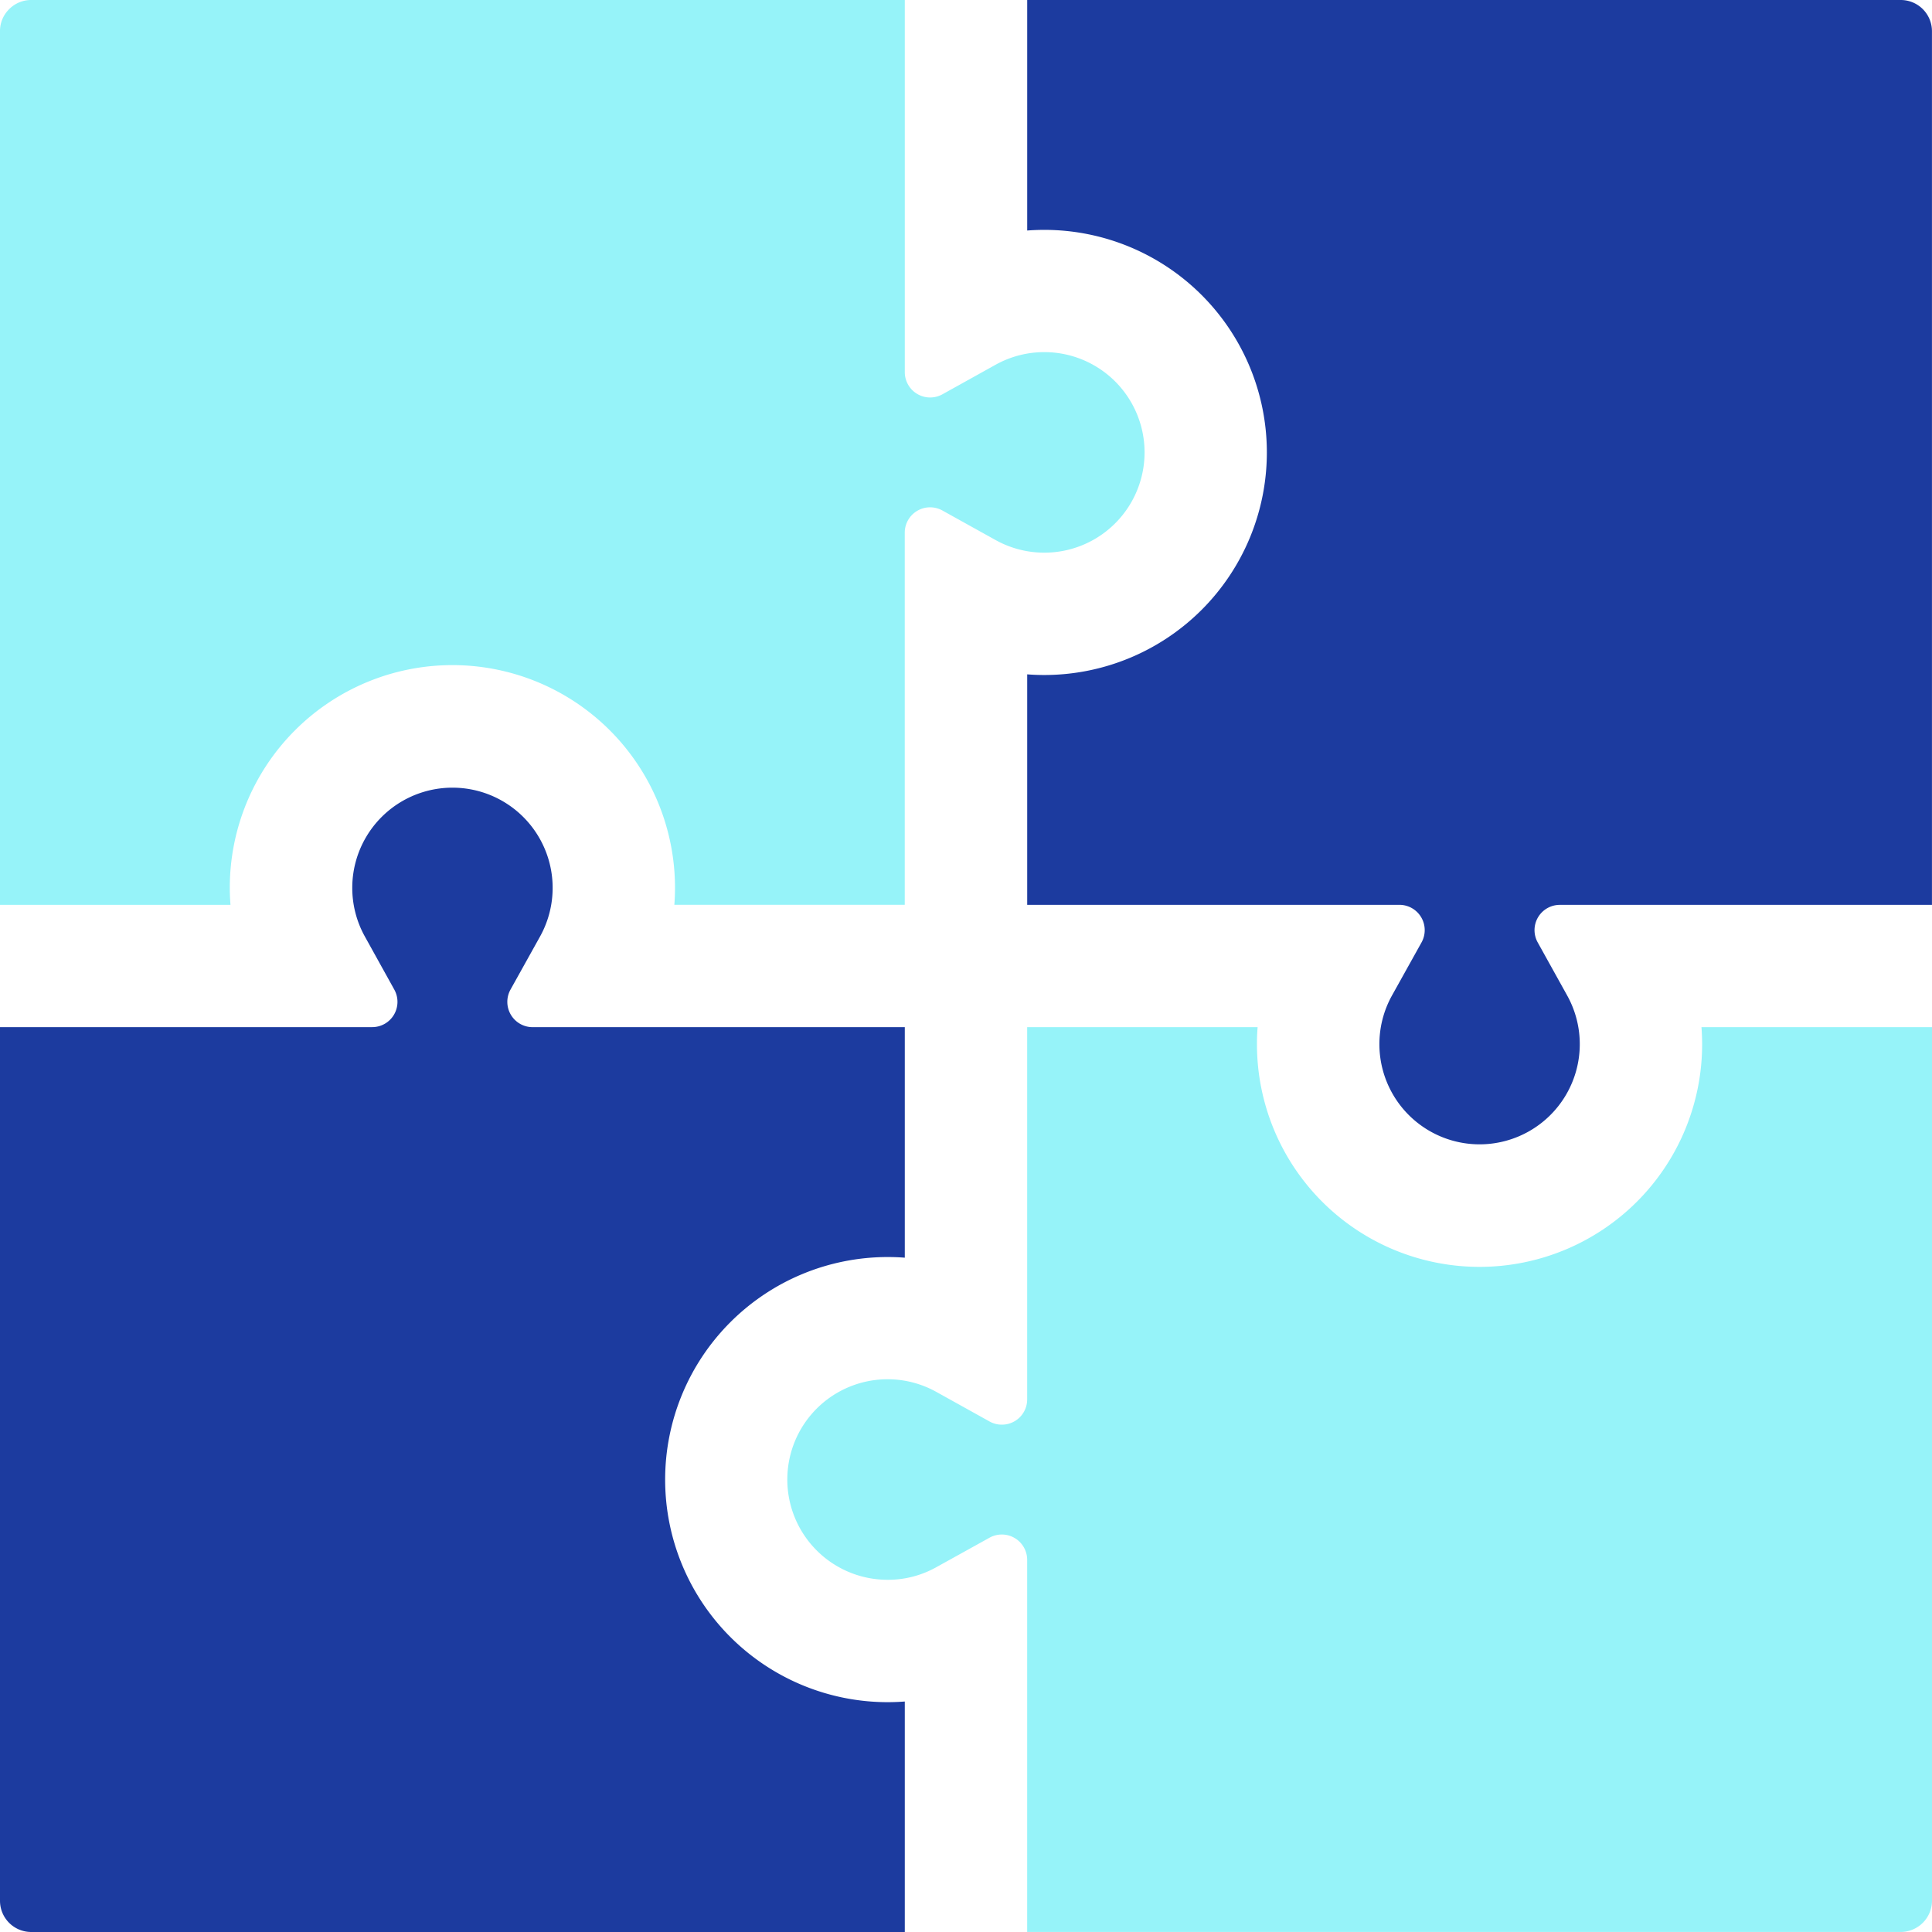 <svg id="グループ_56" data-name="グループ 56" xmlns="http://www.w3.org/2000/svg" xmlns:xlink="http://www.w3.org/1999/xlink" width="50" height="50" viewBox="0 0 50 50">
  <defs>
    <clipPath id="clip-path">
      <rect id="長方形_1515" data-name="長方形 1515" width="50" height="50" fill="none"/>
    </clipPath>
  </defs>
  <g id="グループ_54" data-name="グループ 54" transform="translate(0 0)" clip-path="url(#clip-path)">
    <path id="パス_112" data-name="パス 112" d="M0,.81A.794.794,0,0,1,.235.239.8.8,0,0,1,.809,0H23.416V9.632a.656.656,0,0,0,.973.573l1.378-.766a2.595,2.595,0,1,1,0,4.538l-1.379-.766a.656.656,0,0,0-.973.573v9.632H17.452c.012-.148.017-.3.017-.442a5.761,5.761,0,0,0-11.522,0c0,.147.006.295.018.444H0Z" transform="translate(0 0)" fill="#96f3f9"/>
    <path id="パス_113" data-name="パス 113" d="M23.416,59.208H.809A.808.808,0,0,1,0,58.4V35.79H9.632a.654.654,0,0,0,.572-.972L9.44,33.44a2.593,2.593,0,1,1,4.539,0l-.767,1.378a.655.655,0,0,0,.572.973h9.632v5.966c-.148-.012-.3-.017-.442-.017a5.76,5.76,0,1,0,0,11.52q.221,0,.442-.017Z" transform="translate(0 -9.208)" fill="#1c3b9f"/>
    <path id="パス_114" data-name="パス 114" d="M59.208,61.2a.811.811,0,0,1-.809.809H35.791V52.377a.656.656,0,0,0-.973-.572l-1.38.765a2.555,2.555,0,0,1-1.256.325,2.595,2.595,0,1,1,1.256-4.864l1.38.767a.645.645,0,0,0,.318.082.653.653,0,0,0,.655-.654V38.592h5.964q-.018.222-.017.444a5.76,5.76,0,1,0,11.521,0c0-.147-.006-.294-.017-.444h5.966Z" transform="translate(-9.208 -12.01)" fill="#96f3f9"/>
    <path id="パス_115" data-name="パス 115" d="M38.594,0H61.2a.808.808,0,0,1,.809.809V23.418H52.378a.654.654,0,0,0-.572.972l.765,1.378a2.593,2.593,0,1,1-4.539,0l.767-1.378a.655.655,0,0,0-.572-.973H38.594V17.452c.148.012.3.017.442.017a5.76,5.76,0,1,0,0-11.52q-.221,0-.442.017Z" transform="translate(-12.01 0)" fill="#1c3b9f"/>
  </g>
</svg>
